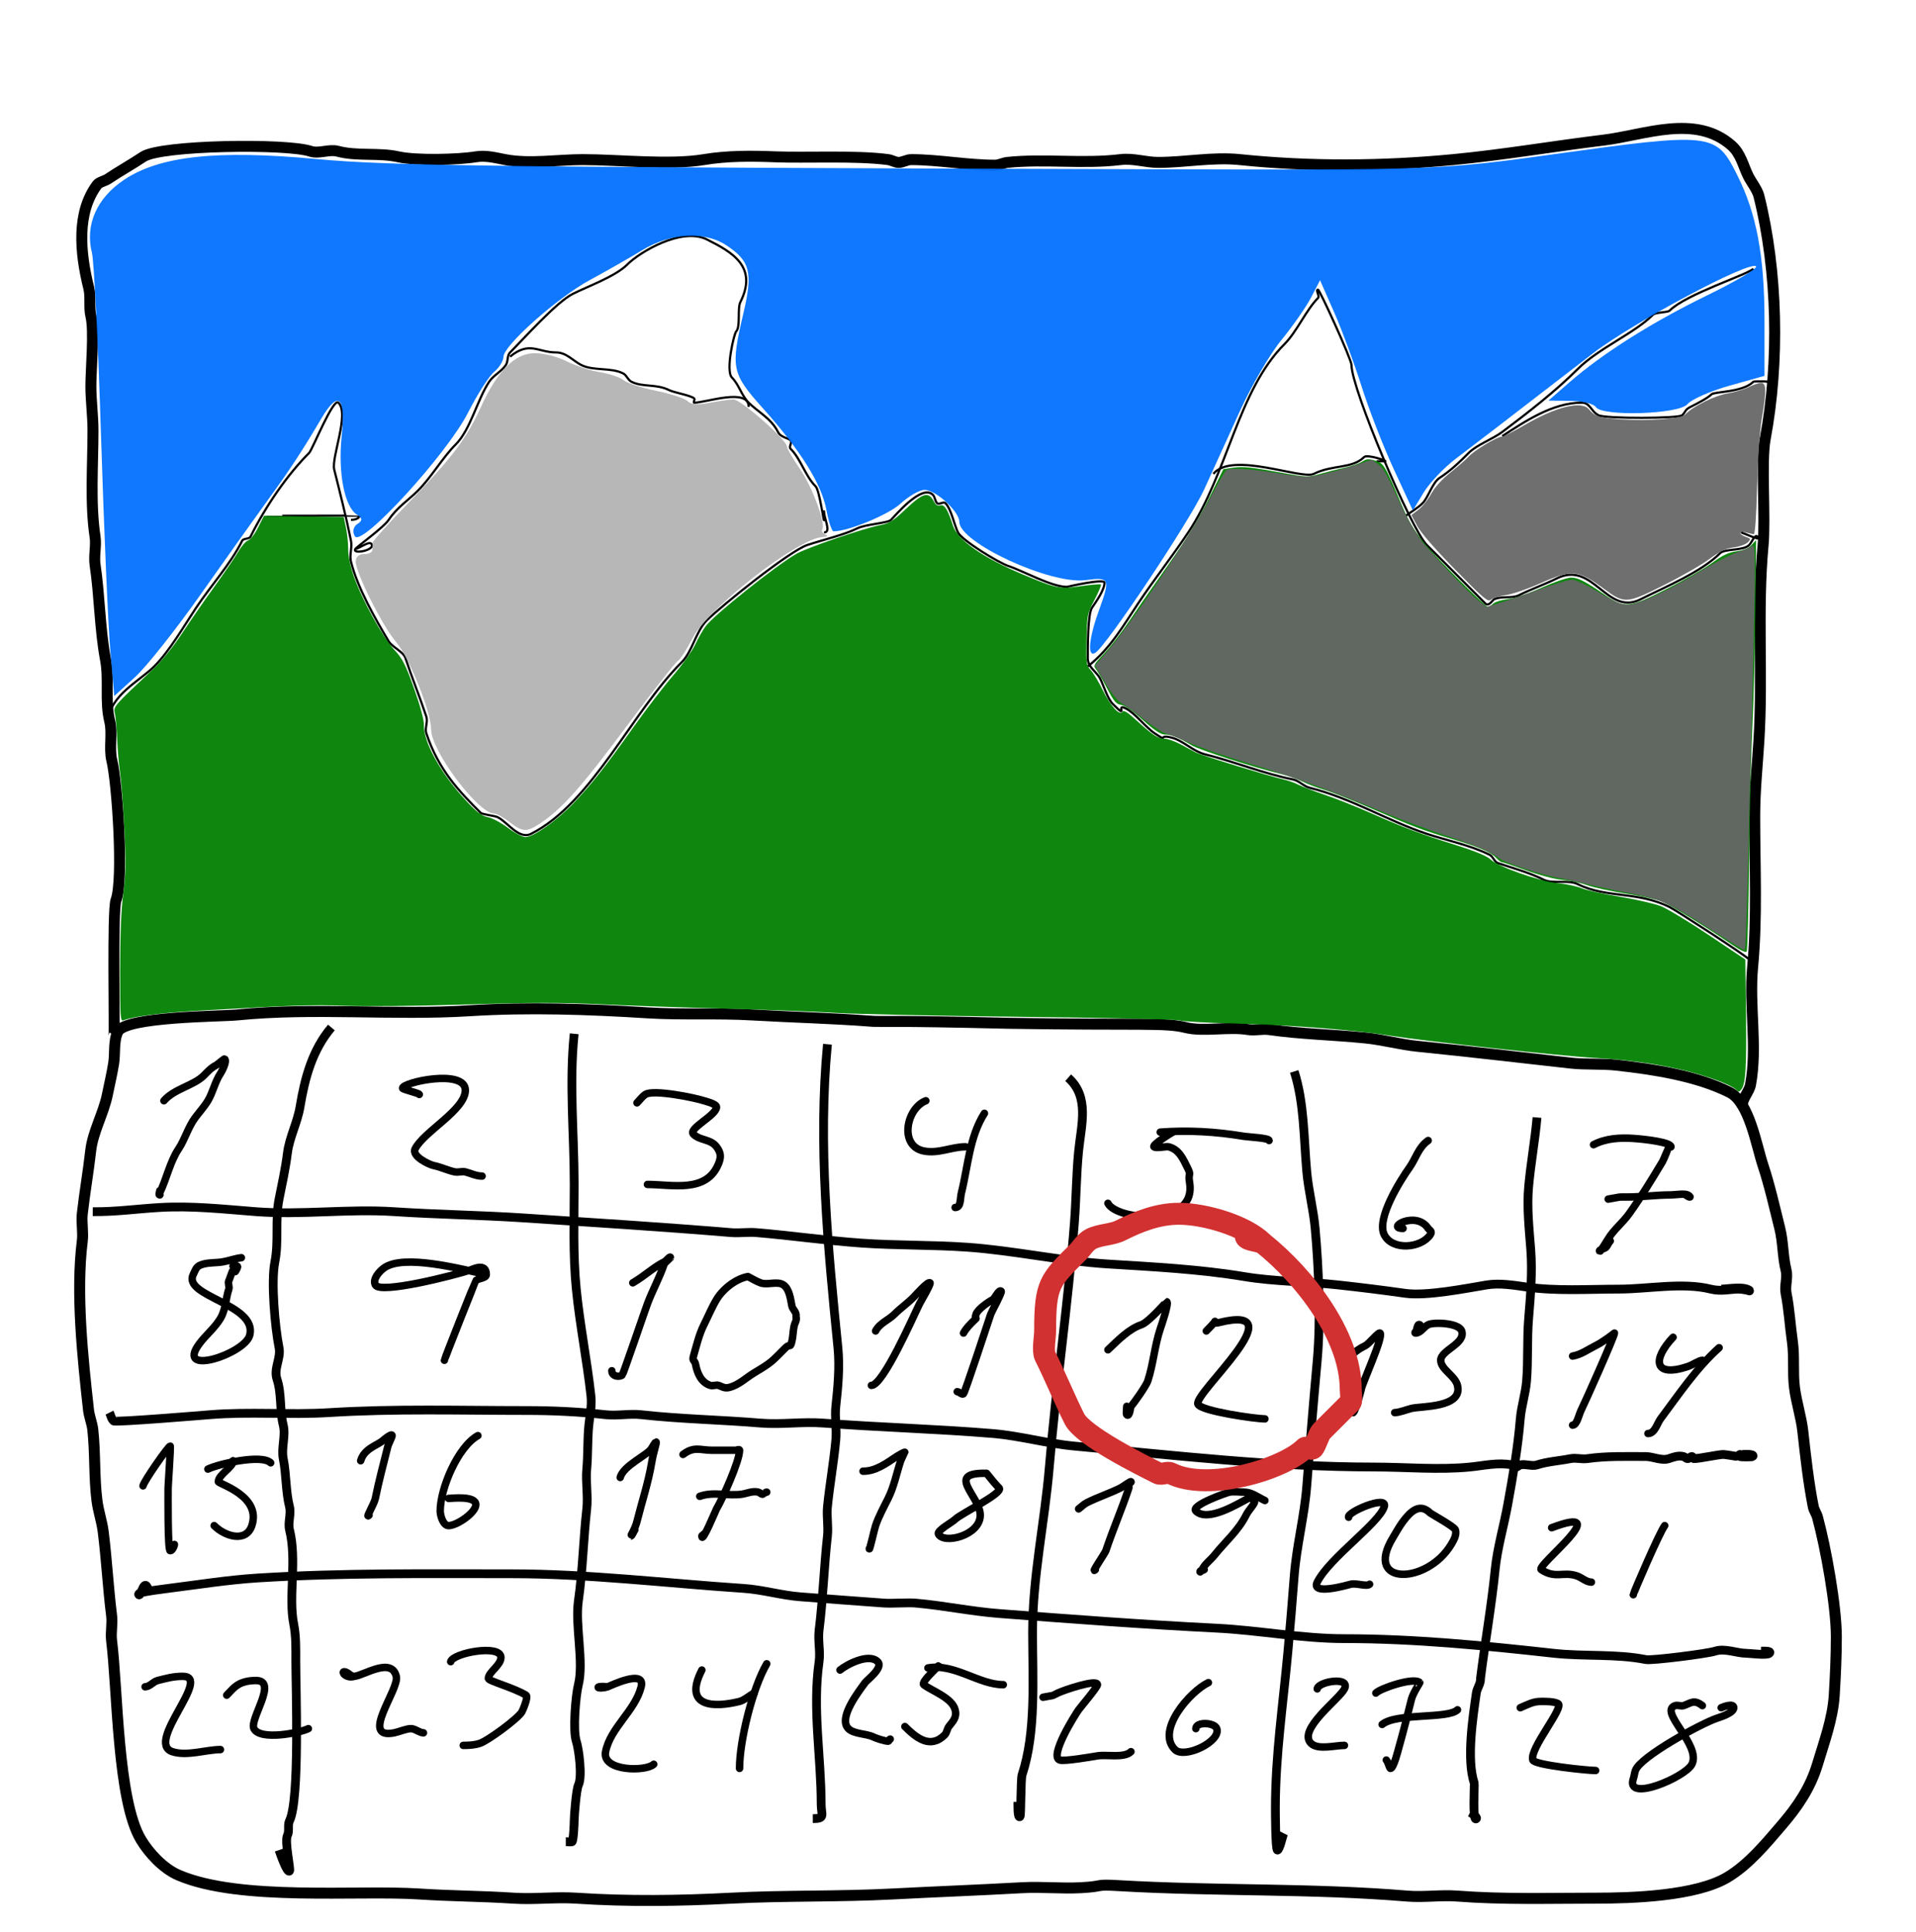 <svg height="198.058" viewBox="0 0 436.389 440.129" width="196.375" xmlns="http://www.w3.org/2000/svg"><g fill="none"><path d="m198.472 232.603c-9.027-.695-18.116-.898-27.174-1.43-7.929-.467-15.91.018-23.836-.477-13.5-.844-27.001-1.322-40.522-.477-17.59 1.099-35.399-.798-52.917.954-3.765.376-25.437.339-27.174 3.813-1.021 2.042-.611 4.925-.953 7.151-.356 2.314-.97 4.849-1.431 7.151-.863 4.319-3.324 8.464-3.813 12.872-.53 4.77-1.377 9.527-1.907 14.302-.227 2.037.254 4.163 0 6.197-1.488 11.903.101 26.655 1.43 38.615.135 1.214.815 3.047.953 4.291.597 5.371.284 10.853.954 16.209.303 2.429 1.128 4.734 1.43 7.151.792 6.337 1.115 12.731 1.907 19.069.235 1.878-.235 3.843 0 5.721 1.384 11.072 1.3 36.332 6.674 45.289 1.843 3.071 5.088 6.607 8.581 8.104 14.009 6.004 40.823 3.358 54.824 4.291 7.145.476 14.308.477 21.453.953 4.746.317 9.556-.316 14.302 0 11.72.782 23.544.618 35.278 0 12.219-.643 24.491-.31 36.708-.953 9.85-.518 19.709-.883 29.557-1.43 4.436-.247 8.912.233 13.349 0 5.666-.298 2.897-.811 8.581-.477 21.905 1.289 43.937.563 65.789 2.384 3.788.315 7.651-.292 11.441 0 10.432.802 20.979.476 31.464.476 8.191 0 22.844-.453 30.034-4.767 4.842-2.905 8.766-7.684 12.395-11.918 3.584-4.182 6.491-8.447 8.105-13.825 1.513-5.044 3.491-10.415 3.813-15.732.27-4.445.477-8.896.477-13.349 0-6.937-2.42-20.316-4.29-27.173-.226-.826-.786-1.545-.954-2.384-1.105-5.526-1.76-11.548-2.384-17.162-.372-3.355-1.489-6.669-1.906-10.012-.433-3.463.017-7.03-.477-10.488-.518-3.622-.723-7.428-1.43-10.964-.333-1.664.411-3.6 0-5.244-.778-3.11-.655-6.433-1.431-9.535-1.197-4.788-2.327-9.843-3.813-14.302-1.515-4.543-3.119-14.431-7.628-16.685-7.491-3.746-17.111-5.239-25.743-6.198-3.478-.386-7.011-.09-10.489-.477-11.561-1.284-23.195-2.653-34.801-3.814-3.997-.399-7.921-1.507-11.918-1.906-7.322-.733-14.692-.873-21.93-1.907-1.55-.222-3.222.257-4.767 0-4.448-.742-10.182.553-14.302-.477-4.666-1.167-10.375-.477-40.283-.954-27.086-.663-29.167-.318-31.226-.476z" stroke="#000" stroke-width="2.5"/><path d="m75.475 234.033c-4.342 5.148-6.035 11.42-7.15 18.116-.59 3.537-2.414 6.912-2.861 10.488-.442 3.535-1.221 7.061-1.907 10.488-.932 4.66-.02 9.634-.953 14.302-.91 4.549.032 14.941.953 19.546.482 2.409-1.281 4.736-.476 7.15 1.119 3.359.579 7.086 1.43 10.489.599 2.396-.485 5.201 0 7.627.717 3.586.543 7.417 1.43 10.965.411 1.645-.411 3.599 0 5.244 1.731 6.925-.291 15.231.953 21.453.557 2.783.477 5.647.477 8.581 0 5.783.936 31.499-1.43 36.231-.479.958.028 2.328-.477 3.338-.694 1.388.792 7.789.477 8.104-.575.575-2.242-4.342-2.384-4.767" stroke="#000" stroke-width="2"/><path d="m130.776 235.463c-1.175 11.35 0 22.886 0 34.325 0 7.931-.31 15.967.477 23.836.814 8.137 2.436 16.201 3.337 24.313.256 2.304-.252 4.424-.477 6.675-.33 3.307-.175 6.692-.476 10.011-.272 2.99.331 6.075 0 9.058-.777 6.985-.92 14.066-1.907 20.976-.791 5.531 1.291 13.905 0 19.069-.626 2.503-1.29 10.433-.477 12.872.581 1.743 1.422 8.12.477 10.011-.467.934-.954 6.94-.954 8.104 0 .524-.153 4.444-.477 4.768-.126.126-1.233 0-1.43 0" stroke="#000" stroke-width="2"/><path d="m188.46 237.847c-2.181 22.824.099 46.279 2.384 69.126.438 4.378.001 9.049-.477 13.348-.279 2.512.229 5.11 0 7.628-.464 5.109-1.398 10.165-1.907 15.255-.22 2.201.245 4.476 0 6.674-.791 7.125-1.018 14.347-1.906 21.453-.293 2.343.333 4.814 0 7.151-1.55 10.847.476 21.663.476 32.418 0 2.527 1.041 3.337-1.907 3.337" stroke="#000" stroke-width="2"/><path d="m243.284 245.474c4.943 4.353 2.975 10.775 2.384 16.686-.537 5.367-.539 10.824-.953 16.209-1.434 18.635-4.171 37.177-5.721 55.777-1.055 12.659-3.814 24.897-3.814 37.662 0 10.462.832 22.77-2.384 32.417-.336 1.008-.232 9.291-.476 9.535-.586.586-.477-3.132-.477-3.337" stroke="#000" stroke-width="2"/><path d="m294.771 244.044c2.312 7.268 2.163 15.206 2.861 22.883.391 4.309 1.514 8.55 1.906 12.872.831 9.132 1.308 20.897.477 30.034-.865 9.514-1.649 19.059-2.383 28.604-.528 6.854-2.332 13.629-2.861 20.499-.44 5.721-.911 11.449-1.43 17.162-1.087 11.956-2.86 23.701-2.86 35.755 0 .427.009 9.535.476 9.535.47 0 1.187-3.327 1.431-3.814" stroke="#000" stroke-width="2"/><path d="m350.072 254.532c-.456 5.221-1.423 10.403-1.907 15.732-.431 4.74.116 9.61.477 14.302.4 5.212-.047 10.571-.477 15.732-.396 4.748-.081 9.555-.477 14.302-.24 2.88-1.19 5.701-1.43 8.581-.547 6.569-1.676 13.035-2.86 19.546-.889 4.885-2.367 9.842-2.861 14.779-.831 8.311-2.309 16.57-3.337 24.79.08 1.212-.79 2.192-.953 3.337-.784 5.482-2.271 15.119-.477 20.499.093.281-.438 9.019.477 8.105.333-.334-1.14-1.285-1.431-1.431" stroke="#000" stroke-width="2"/><path d="m21.128 275.985c5.189.06 10.001-.644 15.256-.953 7.376-.434 14.638.392 21.929.953 10.428.802 21.028-.696 31.464 0 9.842.656 19.717.774 29.558 1.43 15.753 1.05 31.467 2.027 47.196 3.337 1.9.159 3.82-.158 5.721 0 7.948.663 15.874 1.815 23.836 2.384 8.084.577 16.224.376 24.313.953 10.669.763 21.252 3.146 31.941 3.814 10.262.642 20.841 1.17 30.988 2.861 7.1 1.183 14.337 1.116 21.452 1.907 5.114.568 10.208 1.185 15.256 1.907 4.801.685 13.744-1.099 18.592-1.907 2.903-.484 6.222.071 9.058.476 6.79.97 14.078.477 20.976.477 6.638 0 14.577-1.6 20.976 0 2.353.588 4.527 0 6.198 0 1.525 0 2.863.48 2.86.477-1.283-1.284-5.125-.477-6.674-.477" stroke="#000" stroke-width="2"/><path d="m24.942 321.751c.318.636.399 1.463.954 1.907.43.344 20.653-1.324 21.929-1.43 9.024-.752 18.135.088 27.174-.477 15.008-.938 29.819-.477 44.812-.477 6.114 0 12.079.283 18.116.954 2.669.296 5.436-.297 8.104 0 9.01 1.001 18.131 1.153 27.174 1.907 4.735.394 9.564-.365 14.302 0 12.857.989 25.774 1.313 38.615 2.383 6.232.52 12.368 2.295 18.593 2.861 22.626 2.057 45.401 4.767 68.172 4.767 7.195 0 14.781.715 21.929 0 3.112-.311 6.399-1.104 9.535-.477.348.07.598.477.953.477.356 0 .609-.39.954-.477 1.174-.293 2.669.382 3.814 0 2.299-.766 5.074-.919 7.627-1.43 1.221-.244 2.582.176 3.814 0 4.41-.63 8.861-.477 13.349-.477 1.627 0 3.574 1.034 5.244.477.963-.321 2.108-.784 3.337-.477.345.087.598.477.953.477.356 0 .598-.477.954-.477.224 0 .252.477.477.477 1.219 0 5.609-.953 6.674-.953.518 0 3.276.507 3.337.476.201-.1.252-.476.477-.476.158 0-.113.364 0 .476.117.118 2.742.118 2.86 0 .667-.666-2.28-.476-2.384-.476" stroke="#000" stroke-width="2"/><path d="m34 362.75c-1.133-4.24-1.811 1.05-2.384.477-.159-.159.257-.433.477-.477 2.015-.403 4.144-.697 6.198-.954 6.841-.855 13.585-1.951 20.499-2.383 19.175-1.199 38.45-.954 57.684-.954 17.643 0 35.347 2.166 52.917 3.337 4.322.289 8.556 1.575 12.872 1.907 6.351.489 12.714.977 19.069 1.431 1.788.127 5.448-.146 7.151 0 6.285.538 12.746 1.897 19.069 2.383 16.493 1.269 33.041 2.51 49.58 3.337 9.711.486 19.352 2.384 29.081 2.384 15.876 0 31.96 1.591 47.673 3.337 6.893.766 14.195.074 20.976 1.43 1.356.272 14.03-1.34 15.732-1.907 2.256-.752 5.022.477 7.151.477.835 0 4.712.532 5.244 0 .648-.648-1.683-.477-1.907-.477" stroke="#000" stroke-width="2"/><path d="m37.337 250.718c2.312-2.7 6.81-3.473 9.058-5.72.791-.792 1.643-1.775 2.86-2.384.226-.113 1.844-1.494 1.907-1.43.609.608-.707 2.968-.953 3.337-1.26 1.889-1.72 4.296-2.861 6.197-.784 1.307-1.94 2.588-2.86 3.814-1.636 2.181-2.371 4.987-3.814 7.151-1.978 2.968-2.774 6.978-4.29 10.012-.071.142.159.476 0 .476-.318 0 0-.635 0-.953" stroke="#000" stroke-linecap="round" stroke-linejoin="round" stroke-width="1.7"/><path d="m95.498 249.288c.025-.287-3.814-1.123-3.814-1.43 0-1.35 14.302-4.477 14.302.477 0 4.449-9.488 9.441-11.441 13.348-.84 1.679 3.192 3.594 4.29 3.814 1.618.324 3.191 1.115 4.768 1.43.779.156 1.612-.192 2.383 0 1.299.325 2.431.954 3.814.954" stroke="#000" stroke-linecap="round" stroke-linejoin="round" stroke-width="1.7"/><path d="m145.078 251.195c.636-.635 1.159-1.408 1.907-1.907 1.797-1.198 11.249.731 13.348 1.43.296.099 2.861.706 2.861 1.431 0 1.911-6.547 4.895-5.244 6.197 1.461 1.461 3.902 1.071 5.244 2.86 1.029 1.373 1.069 2.333.476 3.814-2.724 6.812-10.543 4.768-16.208 4.768" stroke="#000" stroke-linecap="round" stroke-linejoin="round" stroke-width="1.7"/><path d="m210.867 250.718c-4.462 1.759-6.134 10.31-.477 11.442 3.349.67 6.319-.954 9.535-.954" stroke="#000" stroke-linecap="round" stroke-linejoin="round" stroke-width="1.7"/><path d="m224.215 253.579c-3.425 5.389-3.743 12.112-5.244 18.116-.334 1.338-.034 3.337-1.43 3.337" stroke="#000" stroke-linecap="round" stroke-linejoin="round" stroke-width="1.7"/><path d="m267.121 257.869c-.29.111-4.742 2.887-4.291 3.337.421.421 2.805-.133 3.337 0 2.389.598 3.303 2.793 4.291 4.768.984 1.969.089 1.009.477 3.337 1.732 10.391-16.651 8.651-18.593 4.767" stroke="#000" stroke-linecap="round" stroke-linejoin="round" stroke-width="1.7"/><path d="m264.26 257.869c6.402-.479 12.654-.115 19.07.954.922.154 5.72.375 5.72.953" stroke="#000" stroke-linecap="round" stroke-linejoin="round" stroke-width="1.7"/><path d="m325.282 259.776c-2.239 1.557-2.783 4.086-4.291 6.198-1.922 2.691-7.569 11.559-5.72 15.255 1.853 3.708 8.438 3.074 10.488 0 .558-.837-.17-.97-.477-1.43-2.793-4.189-9.812 0-5.721 0" stroke="#000" stroke-linecap="round" stroke-linejoin="round" stroke-width="1.7"/><path d="m362.943 260.73c2.762-1.435 5.923-1.639 9.058-1.43 3.088.205 8.581.913 8.581 1.906 0 .159-.364-.112-.476 0-.017.018-1.216 2.98-1.43 3.338-2.451 4.084-4.85 8.029-7.628 11.918-1.475 2.065-3.514 3.631-4.767 5.721-.138.23-1.81 2.957-1.907 2.86-.405-.405 1.025-.548 1.43-.954.219-.219.578-1.054.953-1.43" stroke="#000" stroke-linecap="round" stroke-linejoin="round" stroke-width="1.7"/><path d="m366.281 273.125c3.33-.555 1.893-.477 4.29-.477 3.384 0 6.605-.477 10.011-.477.784 0 3.073-.37 3.814 0 .201.101.702.477.477.477-.355 0-.636-.318-.953-.477" stroke="#000" stroke-linecap="round" stroke-linejoin="round" stroke-width="1.7"/><path d="m54.976 286.473c-1.48.174-2.847.713-4.29.954-1.484.247-2.851.116-4.291.476-1.732.433-1.73 1.077-2.384 2.384-2.509 5.019 14.645 6.733 12.872 13.825-1.068 4.274-17.201 9.587-11.441 1.907 1.49-1.988 3.467-3.554 4.767-5.721 1.206-2.01 1.19-4.524 1.907-6.674.18-.54-.253-1.402 0-1.907.199-.398.761-2.192.953-2.384.987-.986-.038 1.508.954-.476.397-.795-.636-.477-.954-.477" stroke="#000" stroke-linecap="round" stroke-linejoin="round" stroke-width="1.7"/><path d="m110.753 290.287c-5.431-1.13-18.869-4.798-23.359-1.43-.951.713-2.592 2.444-1.907 3.814 1.079 2.159 18.27-2.276 21.453-3.338.751-.25 3.813-1.807 3.813.954 0 .927-1.728.775-2.383 1.43-.128.128-7.151 17.816-7.151 18.116" stroke="#000" stroke-linecap="round" stroke-linejoin="round" stroke-width="1.7"/><path d="m144.125 292.194c2.903-1.71 4.67-3.527 7.151-4.767.512-.257 1.43-1.527 1.43-.954 0 .032-1.36 1.218-1.43 1.43-.994 2.98-2.656 5.97-3.814 9.058-.505 1.345-5.507 15.995-5.721 16.209-.507.507-2.384.465-2.384-.953" stroke="#000" stroke-linecap="round" stroke-linejoin="round" stroke-width="1.7"/><path d="m170.345 290.764c-2.718.501-5.667 2.77-7.151 5.244-1.049 1.748-1.939 3.878-2.861 5.72-1.123 2.248-1.693 4.736-2.383 7.151-.35 1.223.248.766.476 1.907.371 1.851 1.165 4.044 3.338 4.768.603.201 1.303-.201 1.906 0 .786.262 1.323.742 2.384.476 2.234-.558 3.82-2.196 5.721-3.337 4.103-2.461 3.883-2.453 7.151-5.72 1.059-1.06 1.006.264 1.43-1.431.263-1.051.263-2.268.477-3.337.231-1.158.695-1.29.476-2.383.166-.97-.785-1.545-.953-2.384-.269-1.344-.536-3.853-1.907-4.767-1.436-.958-3.65.121-5.244-.477-.998-.374-1.907-.954-2.86-1.43z" stroke="#000" stroke-linecap="round" stroke-linejoin="round" stroke-width="1.7"/><path d="m199.425 303.159c.962-1.814 2.963-2.487 4.291-3.814 1.384-1.385 2.898-2.421 4.29-3.814.604-.604 3.377-3.774 3.814-3.337.254.253-2.196 4.392-2.383 4.767-1.341 2.681-8.27 18.593-10.965 18.593" stroke="#000" stroke-linecap="round" stroke-linejoin="round" stroke-width="1.7"/><path d="m219.448 303.635c.646-1.163 1.485-1.961 2.383-2.86 1.119-1.118-.112.337.477-1.43.387-1.161 2.907-2.884 3.814-3.337.433-.217 1.396-2.418 1.907-1.907.248.248-2.22 4.754-2.384 5.244-.685 2.056-5.85 17.768-6.197 18.116-.309.308-1.007-.477-1.43-.477" stroke="#000" stroke-linecap="round" stroke-linejoin="round" stroke-width="1.7"/><path d="m252.342 307.449c2.333-2.214 4.808-4.781 7.628-5.721 1.624-.541 5.705-5.244 5.721-5.244.741 0-1.274 5.73-1.431 6.198-1.302 3.907-1.59 8.108-2.86 11.918-.345 1.036-3.213 5.12-3.814 5.721-.094.094-.285 2.576-.953 1.907-.186-.186 0-1.616 0-1.907" stroke="#000" stroke-linecap="round" stroke-linejoin="round" stroke-width="1.7"/><path d="m274.749 303.159c3.878-3.878.39-1.29 2.86-1.907 18.133-4.533-5.943 16.241-4.767 18.592.802 1.605 13.204 3.337 15.255 3.337" stroke="#000" stroke-linecap="round" stroke-linejoin="round" stroke-width="1.7"/><path d="m306.689 309.833c1.591-1.773 2.73-2.557 4.291-3.337.814-.407 3.023-3.174 3.337-2.861.843.843-4.039 11.362-4.291 12.872-.082.494-1.515 5.635-1.906 5.244-.309-.309.476-1.006.476-1.43" stroke="#000" stroke-linecap="round" stroke-linejoin="round" stroke-width="1.7"/><path d="m322.421 303.635c.318-.635.318-2.224.954-1.907.636.318-1.664 1.907-.954 1.907 1.146 0 1.836-1.394 2.861-1.907 1.243-.621 7.003-.443 7.628 1.431.964 2.894-4.768 4.362-4.768 6.674 0 2.072 3.262 3.513 3.814 5.721 1.283 5.132-8.278 4.691-10.488 5.244-1.078.269-2.805.953-3.814.953" stroke="#000" stroke-linecap="round" stroke-linejoin="round" stroke-width="1.7"/><path d="m358.176 308.879c1.942-.335 3.479-1.501 5.244-2.383 1.964-.982 4.291-2.861 4.291-2.861 0 .757-6.699 15.781-7.628 17.639-.456.912-.921 3.338-1.907 3.338" stroke="#000" stroke-linecap="round" stroke-linejoin="round" stroke-width="1.7"/><path d="m381.059 304.589c-4.694 4.967-4.507 9.289 3.337 6.674 1.122-.374 2.643-1.43 3.337-1.43" stroke="#000" stroke-linecap="round" stroke-linejoin="round" stroke-width="1.7"/><path d="m391.547 306.973c-5.159 4.61-9.176 10.646-13.348 16.208-.748.997-1.285 3.337-2.861 3.337" stroke="#000" stroke-linecap="round" stroke-linejoin="round" stroke-width="1.7"/><path d="m32.57 338.437c.235-1.132 5.792-9.058 6.197-9.058.158 0-.476 8.943-.476 9.534 0 1.159-.118 14.302.476 14.302.483 0 .954-1.064.954-1.43" stroke="#000" stroke-linecap="round" stroke-linejoin="round" stroke-width="1.7"/><path d="m53.069 332.716c.188 1.381-3.337 3.127-3.337 4.767 0 .5 9.889 3.226 7.628 10.012-1.306 3.917-6.088 2.492-8.581 0" stroke="#000" stroke-linecap="round" stroke-linejoin="round" stroke-width="1.7"/><path d="m47.348 334.623c2.43-1.195 12.28-3.453 14.302-1.43" stroke="#000" stroke-linecap="round" stroke-linejoin="round" stroke-width="1.7"/><path d="m82.15 332.716c.816-2.886 4.016-3.54 5.244-4.767.027-.028 1.907-1.598 1.907-.954 0 .348-.846 1.951-.954 2.384-.986 3.944-2.1 8.118-2.86 11.918-.249 1.247-2.411 4.795-1.43 3.814" stroke="#000" stroke-linecap="round" stroke-linejoin="round" stroke-width="1.7"/><path d="m108.847 326.995c-4.539 2.514-8.582 12.023-8.582 17.162 0 1.023.651 3.338 1.907 3.338 1.884 0 6.198-2.956 6.198-4.768 0-2.121-5.512-1.43-6.198-1.43" stroke="#000" stroke-linecap="round" stroke-linejoin="round" stroke-width="1.7"/><path d="m141.264 336.53c.685-2.747 6.389-5.151 7.151-6.674.088-.177.906-1.431.954-1.431.361 0-.457 1.787-.954 4.768-.743 4.459-2.259 9.037-3.337 13.348-.412 1.649-1.484 3.337-1.43 3.337.313 0 .74-1.217.953-1.43" stroke="#000" stroke-linecap="round" stroke-linejoin="round" stroke-width="1.7"/><path d="m155.566 331.286c2.553-1.927 3.862-.954 6.674-.954h5.244c.318 0 .954-.318.954 0 0 2.483-3.905 11.117-5.244 13.349-.174.29-3.337 8.022-3.337 6.197 0-.225.476-.252.476-.477" stroke="#000" stroke-linecap="round" stroke-linejoin="round" stroke-width="1.7"/><path d="m159.38 340.82c3.079-1.123 6.392-.028 9.535-.476 1.259-.18 2.466-.814 3.813-.477.345.086.598.477.954.477.027 0 .649-.477.953-.477" stroke="#000" stroke-linecap="round" stroke-linejoin="round" stroke-width="1.7"/><path d="m196.565 335.1c2.868.035 5.322-1.801 7.628-3.338.12-.08 1.906-1.171 1.906-.953 0 .018-.951 1.902-.953 1.907-.937 2.809-1.509 5.878-2.86 8.581-.955 1.909-2.187 4.177-2.861 6.198-.3.901-1.43 5.988-1.43 5.244" stroke="#000" stroke-linecap="round" stroke-linejoin="round" stroke-width="1.7"/><path d="m224.692 335.576c-9.594-.203-1.43 5.185-1.43 9.535 0 4.648-8.337 6.686-9.535 4.29-.383-.766 3.188-2.71 3.814-3.337 1.309-1.308 11.136-6.026 10.011-7.151-.796-.796-1.553-1.703-2.86-3.337z" stroke="#000" stroke-linecap="round" stroke-linejoin="round" stroke-width="1.7"/><path d="m245.668 343.681c.636-.477 1.196-1.075 1.907-1.43 2.432-1.216 5.239-2.143 7.628-3.338.488-.244 2.255-1.558 2.383-1.43.159.159-.318.318-.477.477-.224.225.101.652 0 .953-1.606 4.82-3.658 9.546-5.244 14.302-.184.554-3.577 5.484-2.383 4.291" stroke="#000" stroke-linecap="round" stroke-linejoin="round" stroke-width="1.7"/><path d="m288.097 341.774c-1.684-.788-2.992-1.907-4.767-1.907-.97 0-2.366-.194-3.338 0-.609.122-8.889 3.029-7.627 4.29 2.724 2.725 9.954-1.878 11.918-2.86.634-.317 1.639.536 1.43.954-.503 1.006-1.353 1.753-1.907 2.86-1.762 3.525-4.733 6.035-7.151 9.058-.913 1.141-2.202 2.021-2.86 3.337-.1.201-.477.701-.477.477 0-.356.702-.226.954-.477" stroke="#000" stroke-linecap="round" stroke-linejoin="round" stroke-width="1.7"/><path d="m307.166 345.588c-.592-1.098 9.053-5.229 8.105-2.384-1.282 3.844-12.509 11.668-15.256 17.162-1.57 3.14 7.019.629 7.628.477 1.277-.319 3.674.616 4.29 0" stroke="#000" stroke-linecap="round" stroke-linejoin="round" stroke-width="1.7"/><path d="m325.759 344.634c-2.357-2.346-4.411-.475-6.198 1.907-.848 1.131-1.651 2.592-2.384 3.814-6.56 10.933 7.901 10.509 13.349 1.43.536-.893 1.327-2.217.953-3.337-.237-.713-5.397-3.555-5.72-3.814z" stroke="#000" stroke-linecap="round" stroke-linejoin="round" stroke-width="1.7"/><path d="m353.409 347.971c14.939-5.611-3.658 8.686-2.384 9.535 3.246 2.163 4.964.383 8.105 1.43 1.106.369 2.173 1.43 3.337 1.43" stroke="#000" stroke-linecap="round" stroke-linejoin="round" stroke-width="1.7"/><path d="m379.152 347.495c-1.228 1.63-7.151 15.409-7.151 15.732" stroke="#000" stroke-linecap="round" stroke-linejoin="round" stroke-width="1.7"/><path d="m33.047 384.203c1.114-.041 1.826-1.172 2.86-1.43 1.993-.499 3.573-.954 5.721-.954 6.799 0-8.624 15.082-2.384 17.162 3.312 1.104 7.744-.476 10.965-.476" stroke="#000" stroke-linecap="round" stroke-linejoin="round" stroke-width="1.7"/><path d="m51.639 386.11c.636-.636 1.216-1.332 1.907-1.907 1.358-1.132 3.096-1.43 4.767-1.43 5.111 0-1.553 8.812-.477 10.964 1.393 2.785 10.457.97 12.395 0" stroke="#000" stroke-linecap="round" stroke-linejoin="round" stroke-width="1.7"/><path d="m80.72 381.819c-2.138.642-3.346-1.529-1.907-.953.659.264 1.199 1.02 1.907.953 2.164-.206 8.419-4.459 9.534 0 .746 2.985-8.48 14.473-.477 12.872 1.096-.219 2.767-.954 3.814-.954.968 0 1.956.954 2.861.954" stroke="#000" stroke-linecap="round" stroke-linejoin="round" stroke-width="1.7"/><path d="m102.649 378.482c.453-1.971 11.442-4.061 11.442-.953 0 1.782-2.861 3.343-2.861 4.767 0 .61 5.623 2.039 8.581 3.814.609.365-.795 3.549-.953 3.813-.936 1.56-7.721 6.547-9.535 7.151-1.221.408-2.418.477-3.814.477" stroke="#000" stroke-linecap="round" stroke-linejoin="round" stroke-width="1.7"/><path d="m138.404 384.203c-3.222-.369-2.538.761 0 0 .436-.131 8.68-4.208 7.627 0-1.366 5.465-7.007 9.295-8.104 14.778-.909 4.547 9.282 4.544 10.965 2.861" stroke="#000" stroke-linecap="round" stroke-linejoin="round" stroke-width="1.7"/><path d="m159.857 380.389c-4.419 8.627 2.972 8.553 8.581 7.151 1.084-.271 2.312-1.395 3.337-1.907" stroke="#000" stroke-linecap="round" stroke-linejoin="round" stroke-width="1.7"/><path d="m174.635 378.959c-3.218 5.524-6.197 17.464-6.197 23.836" stroke="#000" stroke-linecap="round" stroke-linejoin="round" stroke-width="1.7"/><path d="m191.321 380.389c1.565-1.293 6.575-3.913 8.581-1.907 1.374 1.374-2.424 4.156-2.86 4.767-1.338 1.873-6.247 8.056-3.814 10.488 1.27 1.271 4.114 1.104 5.72 1.907.632.316 2.625.954 3.338.954.224 0 .252-.477.476-.477" stroke="#000" stroke-linecap="round" stroke-linejoin="round" stroke-width="1.7"/><path d="m213.727 379.435c.091.041-4.065 3.725-3.337 4.291 1.759 1.368 6.466 2.98 7.151 5.721.444 1.775-.483 2.55-1.43 3.814-.427.568-.451 1.404-.954 1.907-3.297 3.297-6.517.633-9.058-1.907" stroke="#000" stroke-linecap="round" stroke-linejoin="round" stroke-width="1.7"/><path d="m211.343 379.912c6.003-1.09 11.606 3.814 17.163 3.814" stroke="#000" stroke-linecap="round" stroke-linejoin="round" stroke-width="1.7"/><path d="m237.564 386.586c2.732-.546 1.658-.114 3.337-.953 1.193-.597 9.058-3.304 9.058-1.907 0 .571-3.846 5.098-4.291 5.721-.856 1.198-6.76 10.618-4.291 11.441 1.035.345 7.272-.735 8.582-.953 2.079-.347 6.112.562 7.627-.954" stroke="#000" stroke-linecap="round" stroke-linejoin="round" stroke-width="1.7"/><path d="m275.225 383.249c-4.151 1.984-11.999 10.884-7.627 15.256 2.158 2.158 10.517-1.82 9.534-4.768-.474-1.422-4.767-1.649-4.767 0" stroke="#000" stroke-linecap="round" stroke-linejoin="round" stroke-width="1.7"/><path d="m300.015 384.679c.138-1.659 7.664-2.933 6.198 0-1.161 2.322-10.741 9.282-7.628 12.395 1.587 1.587 5.431.477 7.628.477" stroke="#000" stroke-linecap="round" stroke-linejoin="round" stroke-width="1.7"/><path d="m313.364 385.633c.942-1.048 8.685-3.71 10.011-2.384.034.035-1.549 2.383-1.907 3.814-.901 3.605-1.824 7.337-2.86 10.965-.158.55-1.19 4.767-1.907 4.767-.251 0-.547-1.5-.954-1.907" stroke="#000" stroke-linecap="round" stroke-linejoin="round" stroke-width="1.7"/><path d="m314.794 392.784c3.247-2.686 15.033-1.208 17.162-3.337" stroke="#000" stroke-linecap="round" stroke-linejoin="round" stroke-width="1.7"/><path d="m346.258 388.97c1.809-.768 2.889-1.43 4.767-1.43 1.145 0 2.828-.017 3.814.477 1.573.786-6.569 10.325-5.721 12.871.38 1.139 12.455 2.384 14.302 2.384" stroke="#000" stroke-linecap="round" stroke-linejoin="round" stroke-width="1.7"/><path d="m387.733 388.493c-1.949-1.502-2.601-.563-4.29 0-.57.19-1.338-.19-1.907 0-3.901 1.301 6.011 8.955 3.814 13.349-1.467 2.934-15.169 8.798-13.349 3.337.22-.66.246-1.215.477-1.907 1.041-3.124 15.031-10.731 18.593-11.918.772-.258 3.813-1.198 3.813-2.384 0-1.173-2.589-.136-2.86 0" stroke="#000" stroke-linecap="round" stroke-linejoin="round" stroke-width="1.7"/><path d="m396.791 252.149c-.096-1.923 1.586-3.377 1.907-5.093 1.611-8.606-.347-17.937.477-26.735 1.078-11.517.477-22.772.477-34.374 0-5.869.591-11.379.953-17.188.927-14.849-.427-29.811.954-44.559.576-6.16-.478-19.094.476-24.189 3.289-17.566 2.854-38.221-1.43-55.38-.362-1.451-1.739-3.165-2.384-4.456-1.241-2.486-1.71-5.13-3.813-7.002-8.204-7.303-19.962-2.38-29.081-1.274-11.404 1.385-22.873 3.364-34.324 4.456-16.154 1.541-32.483 1.659-48.627 0-6.197-.636-12.451.637-18.592.637-2.858 0-5.652-.992-8.581-.637-8.532 1.036-17.19-.242-25.744.637-.964.099-1.894.637-2.86.637-6.269 0-12.814-1.274-19.069-1.274-.967 0-1.894.637-2.861.637-.81 0-1.577-.529-2.383-.637-7.347-.981-18.867-.358-25.744-.636-5.393-.218-10.904-.249-16.209.636-7.831 1.307-19.405 0-27.65 0-5.672 0-12.027 1.071-17.639 0-2.216-.422-4.386-1.018-6.674-.636-3.896.65-13.581.903-17.639 0-4.529-1.008-9.375-.085-13.825-1.273-1.968-.526-4.253.649-6.198 0-5.433-1.814-34.075-1.421-38.09 1.26-2.561 1.709-5.403 3.289-8.105 5.093-.568.379-1.953.698-2.383 1.273-4.693 6.266-3.964 15.312-1.907 23.552.488 1.957.007 4.485.476 6.366.829 3.317 0 12.085 0 15.914 0 3.464.477 6.619.477 10.185 0 7.91-.675 16.498.477 24.189.306 2.04-.306 4.325 0 6.366 1.049 7.001 1.07 14.626 2.384 21.642.851 4.545-.168 9.514.953 14.005.668 2.674-.192 6.234.477 8.912 1.194 4.782 2.741 27.054.953 31.828-.877 2.342-.238 30.544-.476 30.863" stroke="#000" stroke-width="2.5"/><path d="m287.62 283.136c-1.271-.636-4.449-.636-3.814-1.907.636-1.271 4.819 2.912 3.814 1.907-3.975-3.976-13.287-6.674-19.069-6.674-4.897 0-9.264 1.772-13.348 3.814-1.982.99-4.659.899-6.675 1.907-1.321.66-2.33 2.33-2.86 2.86-6.593 6.593-7.628 7.274-7.628 18.116 0 1.38-.604 4.512 0 5.72 2.347 4.693 4.313 9.58 6.675 14.302 1.928 3.858 15.205 10.464 19.069 12.395.762.382 2.097-.381 2.86 0 8.607 4.304 25.797-1.007 30.511-5.72.449-.45 1.457.449 1.907 0 .552-.553 1.354-3.262 1.907-3.814 2.238-2.238 4.657-4.657 6.674-6.675.252-.252 0-2.467 0-2.86 0-12.336-10.595-25.829-20.023-33.371z" stroke="#d23131" stroke-width="5"/><path d="m24.641 164.182c.412-5.836 7.117-9.025 10.488-12.395 3.521-3.521 6.749-9.17 9.534-13.349 3.4-5.099 7.839-9.956 10.488-15.255.318-.636 1.59-.318 1.907-.953 3.55-7.1 8.423-14.144 13.349-19.07.76-.76 5.482-12.633 6.674-11.441 2.56 2.56-1.656 12.445-.953 15.255 1.289 5.156 2.758 10.934 3.813 16.209.312 1.558-.385 3.226 0 4.767 1.482 5.925 5.518 13.01 8.582 18.116.804 1.341 3.325 2.348 3.813 3.814 1.479 4.437 3.283 8.895 4.768 13.348.402 1.206-.402 2.608 0 3.814 2.835 8.505 7.646 13.367 12.395 18.116.353.353 3.224.659 3.814.953 2.345 1.173 4.865 5.195 7.627 3.814 13.816-6.908 23.028-27.795 34.325-39.092 2.469-2.469 3.209-7.023 5.72-9.534 3.231-3.231 18.815-15.806 22.883-17.163 3.368-1.122 8.44-2.312 11.442-3.813 1.794-.897 6.885-1.164 7.628-1.907.98-.981 7.007-8.248 9.534-5.721.477.477.477 1.43.954 1.907.449.449 1.457-.45 1.907 0 1.314 1.314 2.006 4.965 2.86 6.674.909 1.818 9.246 6.896 11.442 7.628 3.385 1.128 9.872 4.767 13.348 4.767.024 0 8.581-1.98 8.581-.953 0 1.678-1.97 4.385-2.86 5.72-.973 1.459-.954 9.111-.954 11.442 0 2.204 1.953 2.952 2.861 4.767.792 1.586 1.596 4.457 2.86 5.721 3.721 3.721.512-.221 2.86.953 2.307 1.154 4.481 4.259 6.675 5.721 3.241 2.161.511.128 3.813.954 2.641.66 4.835 3.115 7.628 3.813 6.853 1.714 13.18 4.353 20.023 5.721 1.394.279 2.435 1.562 3.814 1.907 9.659 2.415 17.566 7.445 26.696 10.488 4.498 1.499 9.926 2.579 14.302 4.767.804.402 1.054 1.623 1.907 1.907 3.39 1.13 7.205 2.173 10.488 3.814 1.917.959 5.584-.068 7.628.954 6.582 3.291 13.638 1.575 20.976 5.244 1.608.803 16.972 10.775 18.116 11.918" stroke="#000" stroke-width=".5"/><path d="m80.895 125.09c1.271-.318 3.496-2.225 3.814-.954.318 1.272-4.4 2.126-3.814.954.245-.49 6.425-4.87 7.628-6.674 1.922-2.884 4.372-4.372 6.674-6.674 3.114-3.115 5.533-7.44 8.581-10.489 3.406-3.405 4.912-10.228 7.628-14.301.978-1.467 2.836-2.347 3.813-3.814.558-.837.243-2.15.954-2.861 2.832-2.832 10.556-11.475 14.302-13.348 3.483-1.742 9.695-3.974 12.395-6.674 2.867-2.868 12.414-8.572 18.115-5.721 5.966 2.982 11.636 6.286 7.628 14.302-.703 1.406.081 5.639-.953 6.674-.477.476-2.463 8.979-.954 10.488 1.616 1.616 2.151 4.057 3.814 5.721 2.14 2.139 5.124 3.573 6.674 6.674.639 1.277 2.275 1.321 2.861 1.907.449.449-.45 1.457 0 1.907 2.383 2.384 3.337 6.197 5.72 8.581.897.897 1.907 8.725 1.907 7.628 0-.636 0-2.543 0-1.907 0 1.633 1.724 4.767 0 4.767" stroke="#000" stroke-width=".5"/><path d="m247.75 151.787c5.161-4.059 8.11-9.304 11.442-14.302 3.643-5.465 7.769-10.701 11.441-16.209 9.053-13.579 11.268-32.244 21.93-42.906 2.79-2.79 4.939-7.799 7.628-10.488.449-.449-.636-1.907 0-1.907.375 0 7.627 15.906 7.627 17.163 0 5.405 13.522 37.358 17.162 40.998 4.35 4.35 9 9 13.349 13.349.745.745 1.659-.829 1.907-.954 1.679-.839 4.114-.15 5.721-.953 2.691-1.346 5.921-2.484 8.581-3.814 8.383-4.191 11.367 8.618 19.069 4.767 5.697-2.848 13.876-6.248 18.116-10.488 1.168-1.168 5.268-.5 6.674-1.907.636-.635 1.271-2.542 1.907-1.906 1.343 1.342-3.422-.954-3.814-.954" stroke="#000" stroke-width=".5"/><path d="m320.213 117.462c1.271-.953 2.69-1.736 3.814-2.86 1.235-1.235 2.238-4.67 3.814-5.721 2.711-1.807 4.508-3.554 6.674-5.721 1.87-1.87 5.467-3.146 7.628-4.767 5.81-4.358 12.246-9.386 17.162-14.302 4.807-4.807 12.874-8.106 17.162-12.395.625-.625 3.336-.476 3.814-.953 3.77-3.77 17.703-8.168 19.069-9.535" stroke="#000" stroke-width=".5"/><path d="m116.173 81.231c4.43-3.618 6.344-.954 10.488-.954 2.351 0 3.908 1.954 5.721 2.861 2.787 1.393 6.747.513 9.534 1.907.804.402 1.103 1.505 1.907 1.907 2.581 1.29 5.616.424 8.581 1.906 1.14.57 5.034 1.22 5.721 1.907.225.225-.318.954 0 .954 2.646 0 12.395-3.49 12.395.953" stroke="#000" stroke-width=".5"/><path d="m60.872 117.462c-.002.052 20.976-.042 20.976 0 0 .711-1.196.954-1.907.954" stroke="#000" stroke-width=".5"/><path d="m276.354 107.928c4.27-5.222 20.093 1.395 22.883 0 4.24-2.12 8.746-1.119 11.442-3.814.724-.725 5.587.953 4.767.953-.636 0-1.271 0-1.907 0" stroke="#000" stroke-width=".5"/><path d="m342.143 99.347c5.152-3.333 11.432-7.628 18.115-7.628 1.944 0 2.081 1.994 3.814 2.86 1.653.826 18.308.762 19.07 0 .918-.918.566-1.237 1.906-1.907 1.726-.863 3.921-2.013 4.768-2.86.634-.635 7.082-.408 9.534-2.86.188-.188 5.622 0 2.861 0" stroke="#000" stroke-width=".5"/></g><path d="m116.039 187.231c-1.333-1.049-2.892-1.907-3.463-1.907-3.658 0-14.398-14.321-14.388-19.186.008-3.904-4.991-16.42-7.923-19.834-3.148-3.667-9.244-15.8-9.244-18.399 0-1.06.715-1.696 1.907-1.696 1.049 0 1.907-.429 1.907-.953 0-.525.027-1.276.061-1.669.033-.393 3.591-4.362 7.906-8.819 10.213-10.55 13.34-14.672 16.726-22.051 3.85-8.391 7.754-12.274 12.339-12.274 1.96 0 5.181.825 7.158 1.833s5.393 2.127 7.591 2.487 4.64 1.189 5.427 1.842c.786.652 4.159 1.747 7.494 2.432s6.532 1.747 7.105 2.36c.702.752 2.297.871 4.901.366 2.123-.412 4.59-.767 5.484-.79 1.646-.042 12.201 9.235 12.201 10.723 0 .446 1.307 2.71 2.905 5.033 2.899 4.213 5.98 12.496 5.149 13.841-.241.39.1.926.759 1.192.659.265.34.522-.709.57-5.596.254-26.195 16.32-29.642 23.117-1.245 2.454-2.744 4.759-3.333 5.123s-5.905 7.152-11.815 15.085c-10.344 13.886-14.488 18.531-19.542 21.906-3.04 2.03-4.017 1.983-6.961-.332z" fill="#b3b3b3" opacity=".938"/><path d="m395.373 248.162c-1.115-1.081-6.32-3.016-11.609-4.316-6.044-1.485-13.163-2.484-20.566-2.886-7.24-.393-38.67-3.802-46.243-5.017-8.467-1.357-22.294-2.443-35.76-2.808-6.558-.177-12.215-.503-12.571-.723s-16.336-.58-35.511-.801c-19.175-.22-38.404-.627-42.73-.904-4.326-.278-15.589-.709-25.028-.959s-22.311-.699-28.604-.998c-8.808-.418-15.94-.405-30.987.059-10.751.331-22.979.459-27.174.285-7.115-.297-12.411-.116-34.318 1.17-7.797.458-13.907 1.265-16.096 2.125-.781.307-.834-.428-.831-11.522.003-7.858.248-13.697.729-17.332.599-4.531.64-7.118.238-14.905-.268-5.182-.703-10.867-.968-12.633-.264-1.766-.565-5.249-.669-7.74-.103-2.491-.344-5.129-.533-5.862-.369-1.425-.173-1.649 8.868-10.109 1.729-1.618 4.49-5.038 6.351-7.866 1.811-2.753 5.151-7.58 7.423-10.726 2.272-3.147 4.744-6.77 5.492-8.052.749-1.282 1.763-2.436 2.255-2.565.491-.128 1.502-1.439 2.245-2.913l1.352-2.679 9.077.139 9.076.139.512 2.387c.282 1.313.512 3.541.512 4.952 0 1.59.503 3.98 1.324 6.293 1.892 5.328 6.58 13.812 9.174 16.601 1.888 2.03 2.556 3.336 4.509 8.819 1.367 3.835 2.267 7.155 2.228 8.216-.145 3.956 3.841 11.146 9.621 17.354 2.477 2.661 3.556 3.475 4.951 3.737.981.184 3.043 1.281 4.582 2.438 1.552 1.167 3.323 2.103 3.978 2.103 1.82 0 7.18-3.774 10.908-7.679 4.173-4.373 7.183-8.188 13.732-17.407 2.817-3.965 6.853-9.221 8.969-11.68s4.393-5.651 5.06-7.093c.668-1.442 1.758-3.343 2.423-4.224 1.937-2.567 15.856-13.672 20.58-16.42 2.411-1.402 15.335-5.825 19.119-6.543 2.047-.388 2.947-.944 5.643-3.488 4.19-3.952 5.357-4.276 6.641-1.839.394.748.852 1.008 1.441.821.913-.289 1.712.997 2.862 4.607 1.041 3.267 6.791 7.295 15.829 11.091 7.782 3.268 8.392 3.39 13.352 2.688 2.36-.334 4.396-.501 4.525-.372.13.129-.531 1.705-1.467 3.501-1.649 3.163-1.706 3.446-1.82 9.063-.109 5.425-.048 5.872.946 6.933.585.624 1.794 2.628 2.687 4.452 1.831 3.74 3.925 6.066 4.55 5.054.282-.456 1.129.061 3.193 1.951 3.701 3.389 4.913 4.178 6.42 4.178.689 0 2.304.569 3.588 1.265 1.285.696 2.872 1.543 3.528 1.882 1.252.648 17.155 5.529 20.022 6.145.918.197 2.42.737 3.337 1.2.918.463 3.632 1.498 6.031 2.3 2.399.803 7.226 2.723 10.726 4.268 7.526 3.321 10.858 4.569 19.453 7.285 4.188 1.323 6.81 2.423 7.556 3.168 1.636 1.636 11.024 4.935 15.349 5.393 1.966.209 4.396.73 5.4 1.159s4.865 1.288 8.581 1.909 7.936 1.585 9.379 2.141c1.442.557 6.376 3.525 10.964 6.596l8.343 5.584.144 11.918c.15 12.528-.067 16.31-1.009 17.599-.5.683-.662.695-1.284.093z" fill="#008000" opacity=".938"/><path d="m394.423 215.132c-6.315-4.299-14.124-9.074-16.113-9.852-1.127-.442-4.774-1.234-8.104-1.76-3.33-.527-7.257-1.382-8.726-1.901-1.469-.52-4.043-1.07-5.721-1.223-1.73-.158-5.256-1.086-8.153-2.145-2.806-1.027-5.294-1.867-5.527-1.867-.234 0-.82-.437-1.303-.971-1.175-1.298-4.076-2.536-10.177-4.345-6.391-1.894-8.95-2.865-18.486-7.013-4.236-1.843-8.956-3.712-10.488-4.153s-3.751-1.279-4.931-1.862-3.218-1.319-4.529-1.636c-6.464-1.562-18.836-5.525-20.738-6.643-3.079-1.811-4.699-2.458-6.154-2.458-.908 0-2.353-.959-4.983-3.308-2.243-2.003-4.21-3.367-4.984-3.457-1.059-.122-1.608-.777-3.186-3.802-1.049-2.01-2.205-3.998-2.568-4.418-.58-.669-.343-1.097 1.94-3.496 1.43-1.503 4.111-4.986 5.956-7.739s5.866-8.545 8.935-12.872c3.775-5.319 6.662-10.049 8.919-14.61l3.338-6.743 2.114-.318c2.344-.351 4.198-.153 11.849 1.263 4.92.911 5.353.922 7.867.19 1.463-.425 4.014-1.076 5.669-1.445 1.655-.37 3.528-1.012 4.162-1.428.966-.632 1.448-.663 2.966-.19 1.907.595 2.131.974 6.028 10.171 2.35 5.548 4.301 8.16 11.66 15.613 4.078 4.13 7.62 7.509 7.872 7.509.253 0 .822-.329 1.265-.73.444-.401 1.946-.865 3.339-1.03 1.449-.171 4.739-1.287 7.687-2.607 2.835-1.269 5.854-2.304 6.71-2.3 1.601.008 3.111.782 7.792 3.991 4.439 3.043 5.367 2.952 13.905-1.363 3.986-2.014 8.673-4.701 10.416-5.972 2.387-1.741 3.762-2.392 5.568-2.641 1.6-.22 2.741-.699 3.426-1.438l1.028-1.109-.166 16.3c-.092 8.964-.394 20.697-.673 26.072-.278 5.375-.613 18.998-.744 30.273-.131 11.274-.377 20.741-.548 21.036-.201.349-1.394-.202-3.409-1.573z" fill="#008000" opacity=".938"/><path d="m331.45 129.758c-4.586-4.673-7.86-8.438-8.677-9.975l-1.313-2.47 1.604-1.223c.882-.673 2.189-2.299 2.905-3.615.827-1.52 2.462-3.321 4.487-4.943 1.751-1.404 3.611-3.029 4.132-3.613 1.152-1.29 6.403-4.449 7.395-4.449.393 0 2.696-1.159 5.116-2.576 7.332-4.291 13.177-5.716 14.845-3.619 1.218 1.531 2.364 1.891 7.126 2.236 6.317.458 13.793-.118 14.794-1.139 1.83-1.866 6.607-4.235 9.606-4.765 1.704-.301 3.91-.963 4.901-1.471s2.225-.923 2.741-.923c1.199 0 1.235 1.822.16 8.104-.463 2.708-.894 8.939-1.07 15.494-.19 7.021-.471 10.935-.782 10.882-.267-.045-1.071-.229-1.788-.409-1.68-.422-1.7.406-.024.995 1.208.426 1.233.494.456 1.271-.452.451-1.894.963-3.206 1.137-1.827.242-3.134.87-5.581 2.679-1.758 1.299-6.439 3.981-10.403 5.96-8.41 4.197-8.885 4.227-13.449.868-6.054-4.457-7.332-4.57-14.689-1.292-2.852 1.27-6.354 2.462-7.797 2.654-1.441.191-2.958.653-3.372 1.027-.667.604-1.579-.163-8.117-6.825z" fill="#666" opacity=".938"/><path d="m390.644 212.341c-10.114-6.51-12.377-7.562-18.896-8.776-3.129-.583-7.728-1.56-10.219-2.171-2.491-.612-5.492-1.266-6.67-1.454-3.334-.532-12.129-3.445-13.4-4.438-1.981-1.547-4.747-2.731-11.871-5.077-3.802-1.252-10.023-3.565-13.825-5.14-12.424-5.146-21.348-8.397-31.108-11.332-5.279-1.588-11.434-3.716-13.677-4.731-2.244-1.014-4.65-1.968-5.347-2.118-.696-.15-2.985-1.615-5.086-3.255-2.1-1.64-4.44-3.324-5.2-3.743-.837-.462-2.278-2.291-3.658-4.645l-2.276-3.883 2.595-2.983c5.508-6.33 18.993-26.381 23.488-34.924 1.794-3.408 3.49-6.355 3.769-6.548.909-.628 5.148-.39 11.861.666 6.45 1.014 6.663 1.018 10.25.189 2.014-.465 5.338-1.392 7.385-2.059l3.722-1.212 1.284.945c1.402 1.034 1.728 1.608 5.479 9.688 1.57 3.38 3.483 6.605 4.991 8.412 3.438 4.12 10.388 11.364 12.531 13.062l1.803 1.428 3.256-1.004c1.791-.551 5.9-1.95 9.131-3.108s6.449-2.103 7.151-2.102c.711.002 3.375 1.268 6.016 2.861 3.739 2.254 5.147 2.856 6.674 2.85 2.328-.008 8.897-3.067 16.952-7.893 3.015-1.807 6.615-3.643 7.998-4.081 1.384-.437 2.832-1.058 3.218-1.378.613-.509.702.346.699 6.746-.002 4.03-.208 14.729-.457 23.775s-.568 21.167-.708 26.936c-.726 29.938-.887 34.562-1.199 34.562-.187 0-3.182-1.829-6.656-4.065z" fill="#666" opacity=".938"/><path d="m25.121 148.208c-.494-5.681-1.442-27.622-2.106-48.758-.663-21.136-1.597-39.98-2.074-41.874-1.594-6.326 1.076-12.428 7.258-16.584 8.141-5.475 21.201-6.89 43.937-4.762 16.743 1.567 41.534 1.867 191.926 2.326 61.846.189 64.524.089 88.994-3.309 37.027-5.142 37.731-5.066 42.579 4.559 4.432 8.798 6.247 18.458 6.247 33.239v12.565l-7.951 2.231c-4.372 1.227-8.694 3.128-9.603 4.223-1.926 2.32-19.504 2.862-20.875.644-.459-.742-3.073-1.373-5.811-1.403l-4.976-.055 4.719-4.108c7.665-6.67 18.753-13.676 31.458-19.873 6.548-3.195 11.549-6.166 11.112-6.602-1.402-1.402-28.117 12.856-37.176 19.841-19.962 15.393-26.544 20.449-31.215 23.983-2.706 2.048-6.01 5.536-7.343 7.75l-2.424 4.028-4.357-9.421c-2.396-5.182-5.697-13.668-7.335-18.86-1.639-5.191-4.435-12.749-6.215-16.796l-3.236-7.358-2.036 3.924c-1.119 2.158-4.169 6.528-6.777 9.71-2.608 3.183-6.872 10.493-9.476 16.244s-6.262 13.777-8.13 17.834c-3.336 7.249-22.223 35.576-24.77 37.15-1.853 1.145-1.505-3.176.761-9.469 2.714-7.532 2.603-7.788-3.072-7.084-8.027.996-28.654-8.556-28.654-13.268 0-2.366-5.358-7.29-7.933-7.29-1.118 0-3.582 1.415-5.477 3.145-2.774 2.532-11.888 6.294-15.249 6.294-.388 0-1.118-2.2-1.622-4.889-1.112-5.925-5.91-13.593-14.517-23.199-7.074-7.894-7.324-9.122-4.395-21.548 2.217-9.401 1.569-11.943-3.966-15.57-4.869-3.19-12.657-2.734-18.98 1.111-2.966 1.805-8.356 4.88-11.977 6.834-7.373 3.978-19.71 14.934-19.71 17.503 0 .92-.96 2.469-2.133 3.443-1.173.973-3.844 5.143-5.935 9.266-4.793 9.449-24.221 30.697-25.772 28.187-.618-.999-.388-2.187.538-2.788 1.24-.804 1.218-1.303-.096-2.153-2.836-1.835-4.326-9.586-3.451-17.959.938-8.974-.793-10.446-4.634-3.94-4.451 7.537-7.098 11.573-12.125 18.481-2.776 3.816-9.685 13.524-15.354 21.575-5.669 8.05-12.419 16.554-15 18.897l-4.693 4.261z" fill="#0070ff" opacity=".938"/></svg>